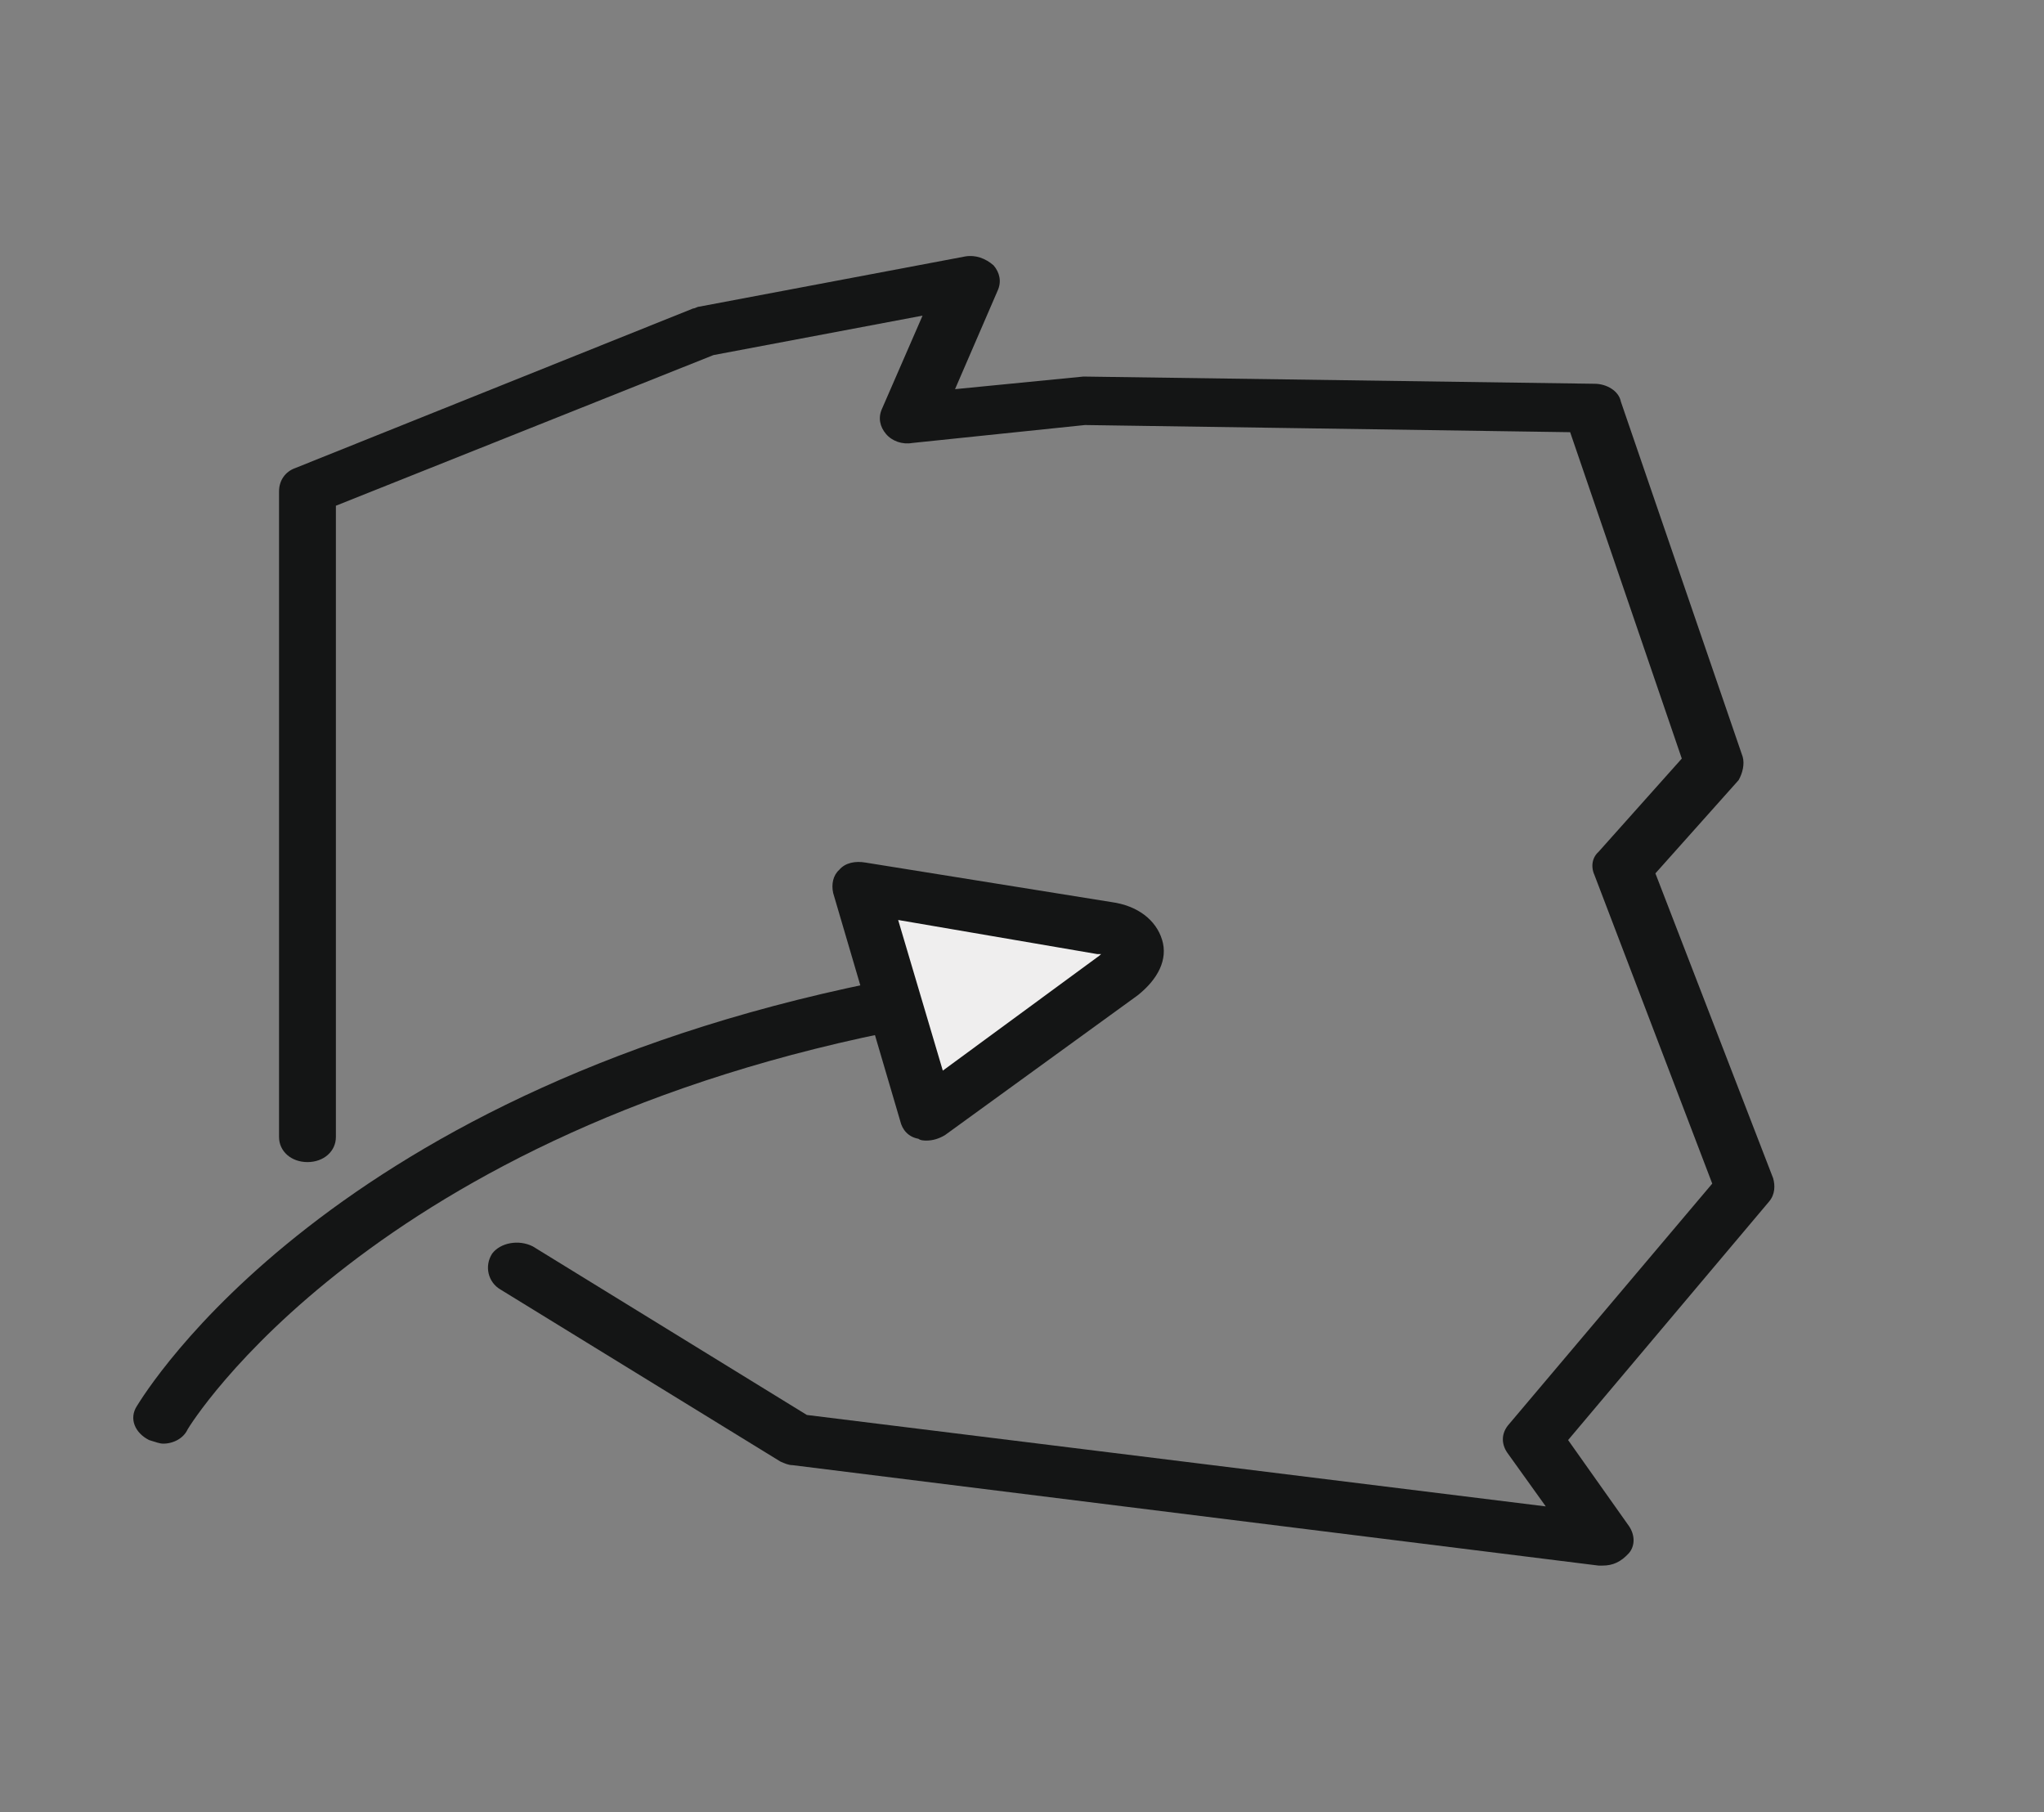 <?xml version="1.0" encoding="UTF-8"?>
<svg xmlns="http://www.w3.org/2000/svg" width="97" height="86" viewBox="0 0 97 86" fill="none">
  <rect x="0" y="0" width="97" height="86" fill="#808080" stroke="none"/>
  <path d="M7.749 68.502C7.557 68.502 7.364 68.417 7.075 68.332C6.4 67.992 6.111 67.311 6.497 66.715C6.882 66.12 15.649 51.483 42.719 46.377C43.49 46.207 44.165 46.633 44.357 47.313C44.55 47.994 44.068 48.59 43.297 48.76C17.576 53.611 9.002 67.651 8.905 67.822C8.713 68.247 8.231 68.502 7.749 68.502Z" fill="#141515"></path>
  <path d="M53.798 45.271L46.766 50.887L44.165 52.76L41.756 44.59L40.793 42.123L52.546 43.91L53.798 45.271Z" fill="#EFEEEE"></path>
  <path d="M43.971 54.121C43.875 54.121 43.682 54.121 43.586 54.036C43.105 53.951 42.816 53.61 42.719 53.185L39.54 42.378C39.444 41.952 39.54 41.527 39.829 41.272C40.118 40.931 40.6 40.846 41.081 40.931L52.738 42.803C53.991 42.973 54.858 43.654 55.147 44.59C55.436 45.526 54.954 46.462 53.991 47.228L44.839 53.866C44.55 54.036 44.261 54.121 43.971 54.121ZM42.623 43.654L44.742 50.802L52.16 45.356C52.257 45.271 52.257 45.271 52.257 45.271C52.257 45.271 52.16 45.271 52.064 45.271L42.623 43.654Z" fill="#141515"></path>
  <path d="M76.054 74.288C75.958 74.288 75.958 74.288 75.861 74.288L37.615 69.523C37.423 69.523 37.23 69.438 37.037 69.353L23.743 61.184C23.165 60.843 22.972 60.078 23.358 59.482C23.743 58.971 24.61 58.801 25.284 59.142L38.29 67.141L73.356 71.48L71.526 68.927C71.237 68.502 71.237 67.991 71.622 67.566L81.256 56.163L75.669 41.527C75.476 41.101 75.572 40.676 75.861 40.42L79.811 35.995L74.513 20.508L51.488 20.168L43.299 21.019C42.818 21.104 42.336 20.933 42.047 20.593C41.758 20.253 41.662 19.827 41.854 19.402L43.781 14.977L33.858 16.849L15.94 23.997V53.951C15.94 54.631 15.362 55.142 14.591 55.142C13.82 55.142 13.242 54.631 13.242 53.951V23.316C13.242 22.806 13.531 22.38 14.013 22.21L32.895 14.636C32.991 14.636 33.088 14.551 33.184 14.551L45.804 12.169C46.286 12.084 46.767 12.254 47.153 12.594C47.442 12.934 47.538 13.36 47.346 13.786L45.322 18.466L51.392 17.87C51.488 17.87 51.488 17.87 51.584 17.87L75.669 18.21C76.247 18.21 76.825 18.551 76.921 19.061L82.701 35.91C82.797 36.251 82.701 36.676 82.508 37.017L78.559 41.442L84.146 55.908C84.243 56.248 84.243 56.674 83.954 57.014L74.416 68.332L77.306 72.416C77.595 72.842 77.595 73.352 77.306 73.693C76.921 74.118 76.536 74.288 76.054 74.288Z" fill="#141515"></path>
</svg>
